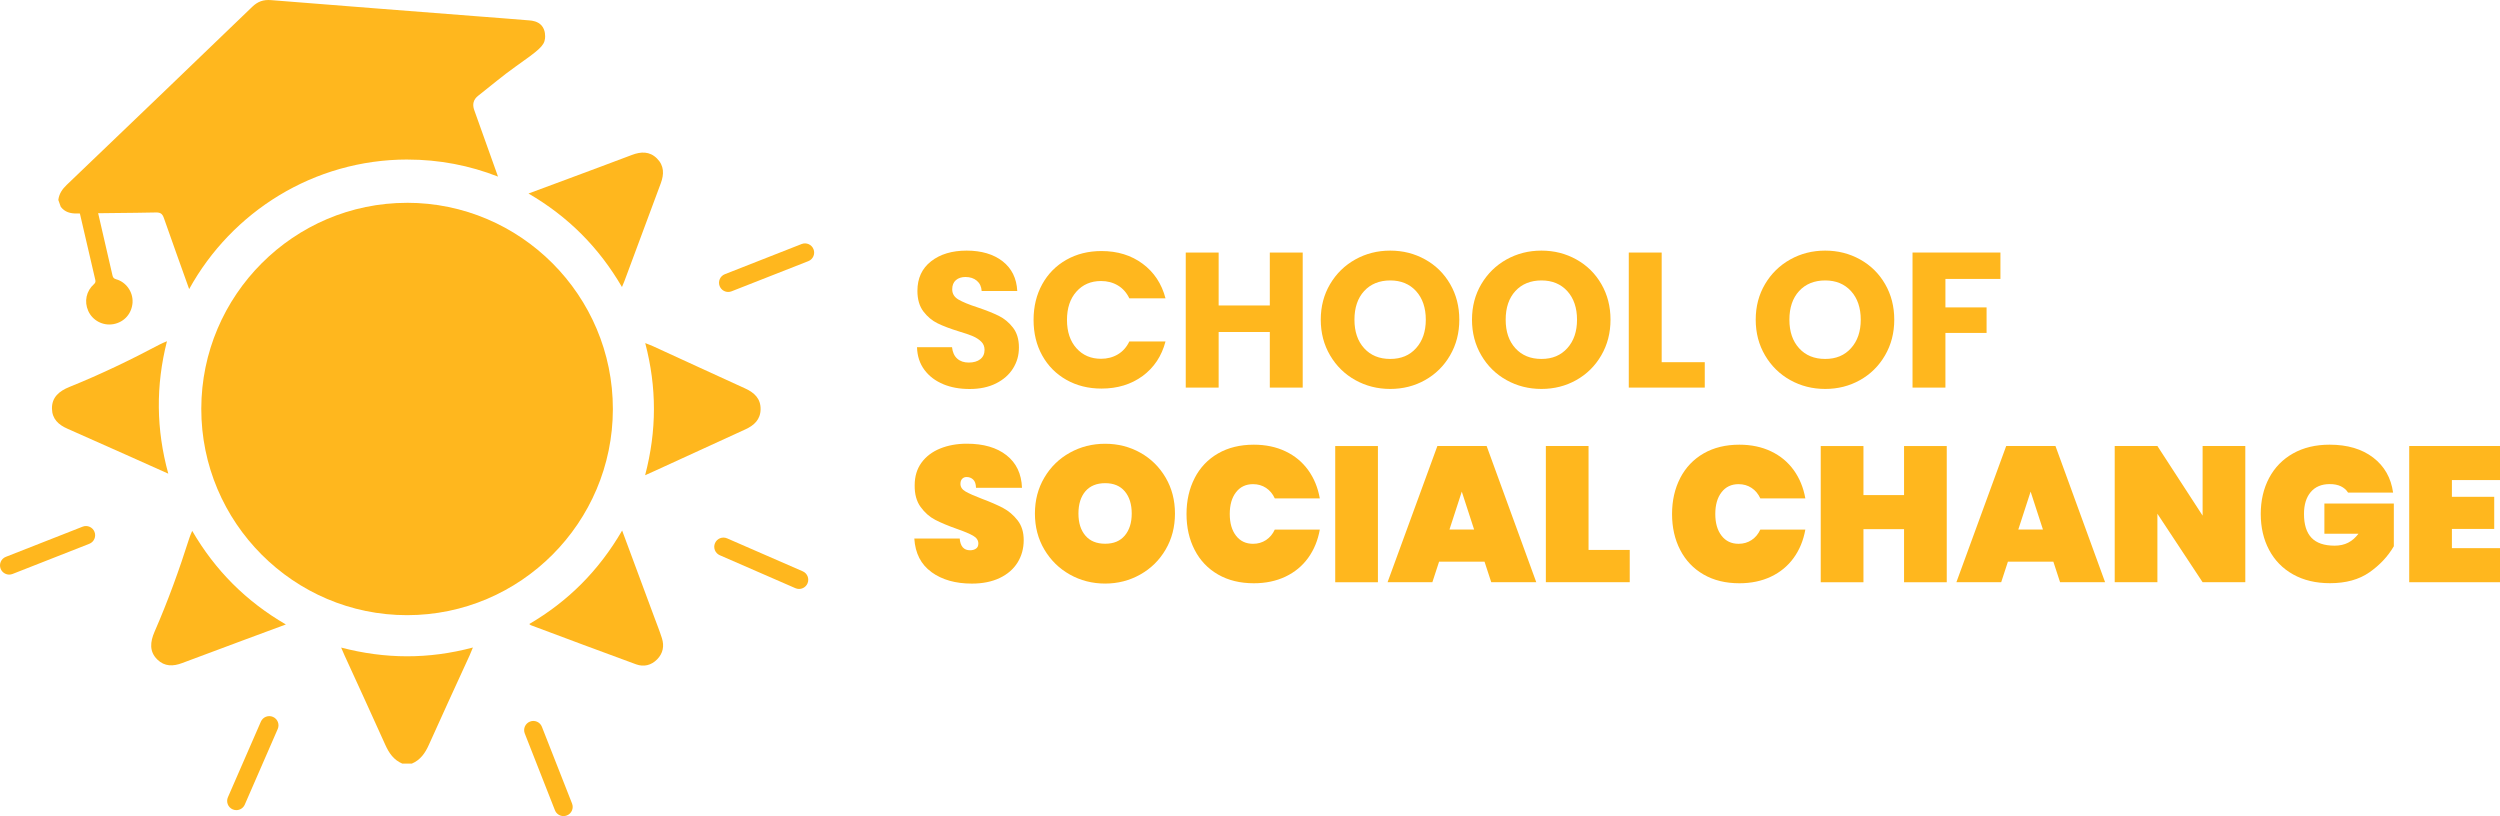 <?xml version="1.0" encoding="UTF-8"?>
<svg id="Layer_2" data-name="Layer 2" xmlns="http://www.w3.org/2000/svg" viewBox="0 0 814 265.72">
  <defs>
    <style>
      .cls-1 {
        fill: #ffb71e;
        stroke-width: 0px;
      }
    </style>
  </defs>
  <g id="Layer_1-2" data-name="Layer 1">
    <g>
      <g>
        <path class="cls-1" d="M43.17,98.36c-.19,3.68-2.66,6.52-6.24,7.18-3.39.62-6.81-1.18-8.2-4.31-1.37-3.07-.65-6.48,1.88-8.73.48-.43.55-.81.41-1.41-1.88-8.05-3.73-16.11-5.61-24.16-.06-.24-.14-.48-.24-.71l6.34,1.24.23,1.01c1.63,7.06,3.28,14.12,4.88,21.19.16.72.46,1.07,1.19,1.27,3.23.88,5.52,4.12,5.35,7.45Z"/>
        <path class="cls-1" d="M130.99,248.63c-2.82-1.2-4.34-3.44-5.55-6.14-4.35-9.71-8.82-19.37-13.24-29.05-.31-.67-.59-1.36-1.12-2.59,14.39,3.75,28.42,3.83,42.9-.02-.49,1.19-.77,1.91-1.09,2.61-4.42,9.68-8.9,19.34-13.24,29.05-1.2,2.69-2.73,4.93-5.53,6.13-1.08,0-2.05,0-3.13,0Z"/>
        <path class="cls-1" d="M132.51,66.03c36.96-.02,67.09,30.18,67.04,67.21-.05,36.95-30.09,67.04-66.97,67.06-36.95.02-67.08-30.19-67.04-67.21.04-36.94,30.1-67.03,66.97-67.05Z"/>
        <path class="cls-1" d="M93.06,203.33c-4.97,1.84-9.58,3.55-14.19,5.26-6.51,2.42-13.03,4.83-19.53,7.29-2.95,1.12-5.74,1.2-8.13-1.15-2.64-2.59-2.33-5.72-.89-9.03,4.36-9.98,8.06-20.23,11.36-30.6.22-.7.45-1.17.9-2.25,7.5,12.88,17.51,22.92,30.49,30.47Z"/>
        <path class="cls-1" d="M54.78,154.22c-4.84-2.16-9.32-4.18-13.81-6.18-6.35-2.83-12.69-5.67-19.05-8.47-2.89-1.27-4.94-3.16-5-6.51-.07-3.7,2.34-5.72,5.68-7.07,10.1-4.07,19.92-8.8,29.54-13.9.64-.34,1.14-.52,2.22-.98-3.66,14.44-3.54,28.63.43,43.1Z"/>
        <path class="cls-1" d="M202.52,93.47c-7.48-12.85-17.46-22.9-30.44-30.46,4.51-1.67,8.68-3.22,12.85-4.77,6.94-2.59,13.89-5.16,20.82-7.79,2.95-1.12,5.75-1.23,8.14,1.13,2.39,2.36,2.36,5.16,1.25,8.13-3.96,10.6-7.88,21.22-11.83,31.82-.21.55-.45,1.09-.8,1.93Z"/>
        <path class="cls-1" d="M202.57,172.75c3.59,9.68,7.01,18.88,10.42,28.08.86,2.32,1.78,4.62,2.53,6.97.81,2.55.36,4.93-1.55,6.88-1.92,1.96-4.35,2.53-6.84,1.63-11.46-4.18-22.87-8.48-34.3-12.75-.13-.05-.24-.18-.5-.38,12.66-7.4,22.67-17.41,30.23-30.43Z"/>
        <path class="cls-1" d="M210.05,154.74c3.82-14.56,3.82-28.57.04-43.03,1.14.46,1.87.71,2.56,1.03,10,4.58,19.99,9.2,30,13.75,2.96,1.35,5.05,3.3,5,6.76-.04,3.35-2.1,5.25-4.97,6.56-9.94,4.52-19.86,9.1-29.79,13.65-.74.34-1.49.67-2.83,1.27Z"/>
        <path class="cls-1" d="M132.67,51.95c10.39,0,20.34,1.96,29.48,5.55-2.58-7.23-5.17-14.46-7.75-21.69q-1.01-2.83,1.3-4.64c4.06-3.17,7.98-6.53,12.19-9.5,7.56-5.34,9.3-6.73,9.57-9.13.07-.64.19-2.71-1.1-4.21-1.21-1.39-3.05-1.61-3.89-1.68-5.76-.49-11.52-.91-17.28-1.36C132.87,3.54,110.56,1.84,88.25.04c-2.47-.2-4.32.44-6.1,2.16-20.11,19.38-40.27,38.71-60.45,58.02-1.44,1.38-2.47,2.89-2.71,4.89.27.75.54,1.5.8,2.24,1.34,1.72,3.12,2.2,5.25,2.16,8.55-.15,17.11-.14,25.66-.33,1.52-.03,2.15.38,2.65,1.79,2.71,7.73,5.48,15.44,8.24,23.16,13.83-25.11,40.52-42.17,71.08-42.19Z"/>
        <g id="_Radial_Repeat_" data-name="&amp;lt;Radial Repeat&amp;gt;">
          <path class="cls-1" d="M183.48,265.72c-1.2,0-2.32-.72-2.79-1.9l-9.82-24.99c-.61-1.54.15-3.28,1.69-3.88,1.54-.61,3.28.15,3.88,1.69l9.82,24.99c.61,1.54-.15,3.28-1.69,3.88-.36.14-.73.21-1.09.21Z"/>
        </g>
        <g id="_Radial_Repeat_-2" data-name="&amp;lt;Radial Repeat&amp;gt;">
          <path class="cls-1" d="M76.95,263.78c-.4,0-.8-.08-1.19-.25-1.52-.66-2.21-2.43-1.55-3.94l10.73-24.62c.66-1.52,2.42-2.21,3.94-1.55,1.52.66,2.21,2.43,1.55,3.94l-10.73,24.62c-.49,1.13-1.59,1.8-2.75,1.8Z"/>
        </g>
        <g id="_Radial_Repeat_-3" data-name="&amp;lt;Radial Repeat&amp;gt;">
          <path class="cls-1" d="M3,187.09c-1.19,0-2.32-.72-2.79-1.9-.61-1.54.15-3.28,1.69-3.88l24.99-9.82c1.54-.61,3.28.15,3.88,1.69.61,1.54-.15,3.28-1.69,3.88l-24.99,9.82c-.36.14-.73.21-1.1.21Z"/>
        </g>
        <g id="_Radial_Repeat_-4" data-name="&amp;lt;Radial Repeat&amp;gt;">
          <path class="cls-1" d="M237.11,95.06c-1.2,0-2.32-.72-2.79-1.9-.61-1.54.15-3.28,1.69-3.88l24.99-9.82c1.54-.61,3.28.15,3.88,1.69.61,1.54-.15,3.28-1.69,3.88l-24.99,9.82c-.36.14-.73.21-1.1.21Z"/>
        </g>
        <g id="_Radial_Repeat_-5" data-name="&amp;lt;Radial Repeat&amp;gt;">
          <path class="cls-1" d="M260.17,191.76c-.4,0-.8-.08-1.19-.25l-24.62-10.73c-1.52-.66-2.21-2.43-1.55-3.94.66-1.52,2.42-2.21,3.94-1.55l24.62,10.73c1.52.66,2.21,2.43,1.55,3.94-.49,1.13-1.59,1.8-2.75,1.8Z"/>
        </g>
      </g>
      <g>
        <path class="cls-1" d="M307.1,125.07c-2.55-1.04-4.58-2.59-6.11-4.64-1.52-2.04-2.33-4.51-2.41-7.39h11.4c.17,1.63.73,2.87,1.69,3.73.96.86,2.21,1.28,3.76,1.28s2.84-.37,3.76-1.1c.92-.73,1.38-1.74,1.38-3.04,0-1.09-.37-1.98-1.1-2.69-.73-.71-1.63-1.29-2.69-1.75-1.06-.46-2.58-.98-4.54-1.56-2.84-.88-5.16-1.75-6.95-2.63-1.8-.88-3.34-2.17-4.64-3.88-1.29-1.71-1.94-3.95-1.94-6.7,0-4.09,1.48-7.3,4.45-9.62,2.96-2.32,6.83-3.48,11.59-3.48s8.75,1.16,11.71,3.48c2.96,2.32,4.55,5.54,4.76,9.68h-11.59c-.08-1.42-.61-2.54-1.57-3.35-.96-.81-2.19-1.22-3.7-1.22-1.29,0-2.34.35-3.13,1.03-.79.69-1.19,1.68-1.19,2.98,0,1.42.67,2.53,2,3.32,1.34.79,3.42,1.65,6.26,2.57,2.84.96,5.15,1.88,6.92,2.76,1.77.88,3.31,2.15,4.6,3.82,1.29,1.67,1.94,3.82,1.94,6.45s-.64,4.78-1.91,6.83c-1.27,2.05-3.12,3.67-5.54,4.89-2.42,1.21-5.28,1.82-8.58,1.82s-6.1-.52-8.64-1.57Z"/>
        <path class="cls-1" d="M339.35,92.54c1.88-3.4,4.5-6.05,7.86-7.95,3.36-1.9,7.17-2.85,11.43-2.85,5.22,0,9.69,1.38,13.4,4.13,3.72,2.76,6.2,6.51,7.45,11.27h-11.78c-.88-1.84-2.12-3.24-3.73-4.2-1.61-.96-3.44-1.44-5.48-1.44-3.3,0-5.97,1.15-8.02,3.45-2.05,2.3-3.07,5.37-3.07,9.21s1.02,6.91,3.07,9.21c2.05,2.3,4.72,3.45,8.02,3.45,2.04,0,3.87-.48,5.48-1.44,1.61-.96,2.85-2.36,3.73-4.2h11.78c-1.25,4.76-3.74,8.51-7.45,11.24-3.72,2.73-8.18,4.1-13.4,4.1-4.26,0-8.07-.95-11.43-2.85-3.36-1.9-5.98-4.54-7.86-7.92s-2.82-7.24-2.82-11.59.94-8.21,2.82-11.62Z"/>
        <path class="cls-1" d="M424.16,82.23v43.97h-10.71v-18.1h-16.66v18.1h-10.71v-43.97h10.71v17.23h16.66v-17.23h10.71Z"/>
        <path class="cls-1" d="M441.29,123.76c-3.45-1.92-6.18-4.6-8.21-8.05-2.03-3.44-3.04-7.32-3.04-11.62s1.01-8.16,3.04-11.59c2.03-3.42,4.76-6.1,8.21-8.02,3.44-1.92,7.23-2.88,11.37-2.88s7.92.96,11.37,2.88c3.45,1.92,6.16,4.59,8.14,8.02,1.98,3.42,2.98,7.29,2.98,11.59s-1,8.17-3.01,11.62c-2,3.45-4.72,6.13-8.14,8.05-3.42,1.92-7.2,2.88-11.34,2.88s-7.92-.96-11.37-2.88ZM461.08,113.36c2.11-2.34,3.16-5.43,3.16-9.27s-1.05-6.98-3.16-9.3c-2.11-2.32-4.92-3.48-8.42-3.48s-6.38,1.15-8.49,3.45c-2.11,2.3-3.16,5.41-3.16,9.33s1.05,6.98,3.16,9.3c2.11,2.32,4.94,3.48,8.49,3.48s6.32-1.17,8.42-3.51Z"/>
        <path class="cls-1" d="M490.52,123.76c-3.45-1.92-6.18-4.6-8.2-8.05-2.03-3.44-3.04-7.32-3.04-11.62s1.01-8.16,3.04-11.59c2.03-3.42,4.76-6.1,8.2-8.02,3.45-1.92,7.23-2.88,11.37-2.88s7.92.96,11.37,2.88c3.45,1.92,6.16,4.59,8.14,8.02,1.98,3.42,2.98,7.29,2.98,11.59s-1,8.17-3.01,11.62c-2,3.45-4.72,6.13-8.14,8.05-3.42,1.92-7.2,2.88-11.34,2.88s-7.92-.96-11.37-2.88ZM510.32,113.36c2.11-2.34,3.16-5.43,3.16-9.27s-1.06-6.98-3.16-9.3c-2.11-2.32-4.92-3.48-8.42-3.48s-6.38,1.15-8.49,3.45c-2.11,2.3-3.16,5.41-3.16,9.33s1.05,6.98,3.16,9.3c2.11,2.32,4.94,3.48,8.49,3.48s6.31-1.17,8.42-3.51Z"/>
        <path class="cls-1" d="M541.04,117.93h14.03v8.27h-24.74v-43.97h10.71v35.7Z"/>
        <path class="cls-1" d="M582.91,123.76c-3.45-1.92-6.18-4.6-8.21-8.05-2.03-3.44-3.04-7.32-3.04-11.62s1.01-8.16,3.04-11.59c2.03-3.42,4.76-6.1,8.21-8.02,3.44-1.92,7.23-2.88,11.37-2.88s7.92.96,11.37,2.88c3.45,1.92,6.16,4.59,8.14,8.02,1.98,3.42,2.98,7.29,2.98,11.59s-1,8.17-3.01,11.62c-2,3.45-4.72,6.13-8.14,8.05-3.42,1.92-7.2,2.88-11.34,2.88s-7.92-.96-11.37-2.88ZM602.7,113.36c2.11-2.34,3.16-5.43,3.16-9.27s-1.05-6.98-3.16-9.3-4.92-3.48-8.42-3.48-6.38,1.15-8.49,3.45c-2.11,2.3-3.16,5.41-3.16,9.33s1.05,6.98,3.16,9.3c2.11,2.32,4.94,3.48,8.49,3.48s6.32-1.17,8.42-3.51Z"/>
        <path class="cls-1" d="M651.34,82.23v8.58h-17.91v9.27h13.4v8.33h-13.4v17.79h-10.71v-43.97h28.62Z"/>
        <path class="cls-1" d="M303.31,186.28c-3.45-2.48-5.31-6.13-5.61-10.93h14.78c.21,2.55,1.34,3.82,3.38,3.82.75,0,1.39-.18,1.91-.53.52-.35.78-.91.78-1.66,0-1.04-.56-1.89-1.69-2.54-1.13-.65-2.88-1.39-5.26-2.22-2.84-1-5.19-1.98-7.05-2.94s-3.46-2.36-4.79-4.2c-1.34-1.84-1.98-4.2-1.94-7.08,0-2.88.74-5.33,2.22-7.36,1.48-2.02,3.51-3.56,6.08-4.6,2.57-1.04,5.46-1.57,8.67-1.57,5.43,0,9.74,1.25,12.93,3.76,3.19,2.51,4.87,6.03,5.04,10.59h-14.97c-.04-1.25-.35-2.15-.94-2.69-.58-.54-1.29-.81-2.13-.81-.59,0-1.07.2-1.44.59-.38.4-.56.95-.56,1.66,0,1,.55,1.83,1.66,2.47s2.87,1.43,5.29,2.35c2.8,1.04,5.1,2.05,6.92,3.01s3.39,2.3,4.73,4.01c1.34,1.71,2,3.86,2,6.45,0,2.72-.67,5.15-2,7.3-1.34,2.15-3.28,3.83-5.82,5.04-2.55,1.21-5.57,1.82-9.08,1.82-5.3,0-9.68-1.24-13.12-3.73Z"/>
        <path class="cls-1" d="M348.34,187.07c-3.49-1.96-6.25-4.68-8.3-8.14-2.05-3.47-3.07-7.37-3.07-11.71s1.02-8.25,3.07-11.71c2.04-3.47,4.81-6.17,8.3-8.11,3.49-1.94,7.32-2.91,11.49-2.91s8,.97,11.46,2.91c3.47,1.94,6.21,4.65,8.24,8.11,2.03,3.47,3.04,7.37,3.04,11.71s-1.01,8.25-3.04,11.71c-2.03,3.47-4.78,6.18-8.27,8.14-3.49,1.96-7.3,2.94-11.43,2.94s-8.01-.98-11.49-2.94ZM366.23,174.38c1.5-1.78,2.26-4.17,2.26-7.17s-.75-5.46-2.26-7.23c-1.5-1.78-3.63-2.66-6.39-2.66s-4.95.89-6.45,2.66-2.25,4.19-2.25,7.23.75,5.4,2.25,7.17,3.65,2.66,6.45,2.66,4.89-.89,6.39-2.66Z"/>
        <path class="cls-1" d="M388.99,155.63c1.77-3.42,4.31-6.09,7.61-7.99,3.3-1.9,7.18-2.85,11.65-2.85,3.84,0,7.28.72,10.3,2.16,3.03,1.44,5.49,3.48,7.39,6.11,1.9,2.63,3.16,5.7,3.79,9.21h-14.66c-.67-1.46-1.62-2.6-2.85-3.41-1.23-.81-2.64-1.22-4.23-1.22-2.34,0-4.19.88-5.54,2.63-1.36,1.75-2.04,4.11-2.04,7.08s.68,5.32,2.04,7.08c1.36,1.75,3.2,2.63,5.54,2.63,1.59,0,3-.41,4.23-1.22,1.23-.81,2.18-1.95,2.85-3.41h14.66c-.63,3.51-1.89,6.58-3.79,9.21-1.9,2.63-4.36,4.67-7.39,6.11-3.03,1.44-6.46,2.16-10.3,2.16-4.47,0-8.35-.95-11.65-2.85-3.3-1.9-5.84-4.56-7.61-7.99-1.78-3.42-2.66-7.33-2.66-11.71s.89-8.29,2.66-11.71Z"/>
        <path class="cls-1" d="M448.65,145.23v44.35h-13.9v-44.35h13.9Z"/>
        <path class="cls-1" d="M483.35,182.87h-14.78l-2.19,6.7h-14.59l16.22-44.35h16.04l16.16,44.35h-14.66l-2.19-6.7ZM479.97,172.41l-4.01-12.34-4.01,12.34h8.02Z"/>
        <path class="cls-1" d="M517.24,179.05h13.4v10.52h-27.31v-44.35h13.9v33.82Z"/>
        <path class="cls-1" d="M547.08,155.63c1.78-3.42,4.31-6.09,7.61-7.99,3.3-1.9,7.18-2.85,11.65-2.85,3.84,0,7.27.72,10.3,2.16,3.03,1.44,5.49,3.48,7.39,6.11,1.9,2.63,3.16,5.7,3.79,9.21h-14.66c-.67-1.46-1.62-2.6-2.85-3.41-1.23-.81-2.64-1.22-4.23-1.22-2.34,0-4.19.88-5.54,2.63-1.36,1.75-2.04,4.11-2.04,7.08s.68,5.32,2.04,7.08c1.36,1.75,3.2,2.63,5.54,2.63,1.59,0,2.99-.41,4.23-1.22,1.23-.81,2.18-1.95,2.85-3.41h14.66c-.63,3.51-1.89,6.58-3.79,9.21-1.9,2.63-4.36,4.67-7.39,6.11-3.03,1.44-6.46,2.16-10.3,2.16-4.47,0-8.35-.95-11.65-2.85-3.3-1.9-5.84-4.56-7.61-7.99-1.78-3.42-2.66-7.33-2.66-11.71s.89-8.29,2.66-11.71Z"/>
        <path class="cls-1" d="M633.86,145.23v44.35h-13.9v-17.29h-13.22v17.29h-13.91v-44.35h13.91v15.97h13.22v-15.97h13.9Z"/>
        <path class="cls-1" d="M668.56,182.87h-14.78l-2.19,6.7h-14.59l16.22-44.35h16.04l16.16,44.35h-14.66l-2.19-6.7ZM665.18,172.41l-4.01-12.34-4.01,12.34h8.02Z"/>
        <path class="cls-1" d="M731.07,189.57h-13.9l-14.72-22.3v22.3h-13.9v-44.35h13.9l14.72,22.67v-22.67h13.9v44.35Z"/>
        <path class="cls-1" d="M764.52,160.38c-.54-.88-1.32-1.55-2.32-2.04-1-.48-2.21-.72-3.63-.72-2.67,0-4.74.87-6.2,2.6-1.46,1.73-2.19,4.1-2.19,7.11,0,3.47.81,6.06,2.44,7.77,1.63,1.71,4.13,2.57,7.52,2.57s5.8-1.29,7.77-3.88h-11.09v-9.83h22.61v13.9c-1.92,3.3-4.57,6.13-7.95,8.49-3.38,2.36-7.66,3.54-12.84,3.54-4.59,0-8.59-.95-11.99-2.85-3.4-1.9-6.01-4.56-7.83-7.99-1.82-3.42-2.72-7.33-2.72-11.71s.91-8.29,2.72-11.71c1.82-3.42,4.42-6.09,7.8-7.99,3.38-1.9,7.35-2.85,11.9-2.85,5.8,0,10.53,1.4,14.19,4.2,3.65,2.8,5.81,6.6,6.48,11.4h-14.66Z"/>
        <path class="cls-1" d="M798.34,156.31v5.45h13.78v10.46h-13.78v6.26h15.66v11.09h-29.56v-44.35h29.56v11.09h-15.66Z"/>
      </g>
    </g>
  </g>
</svg>